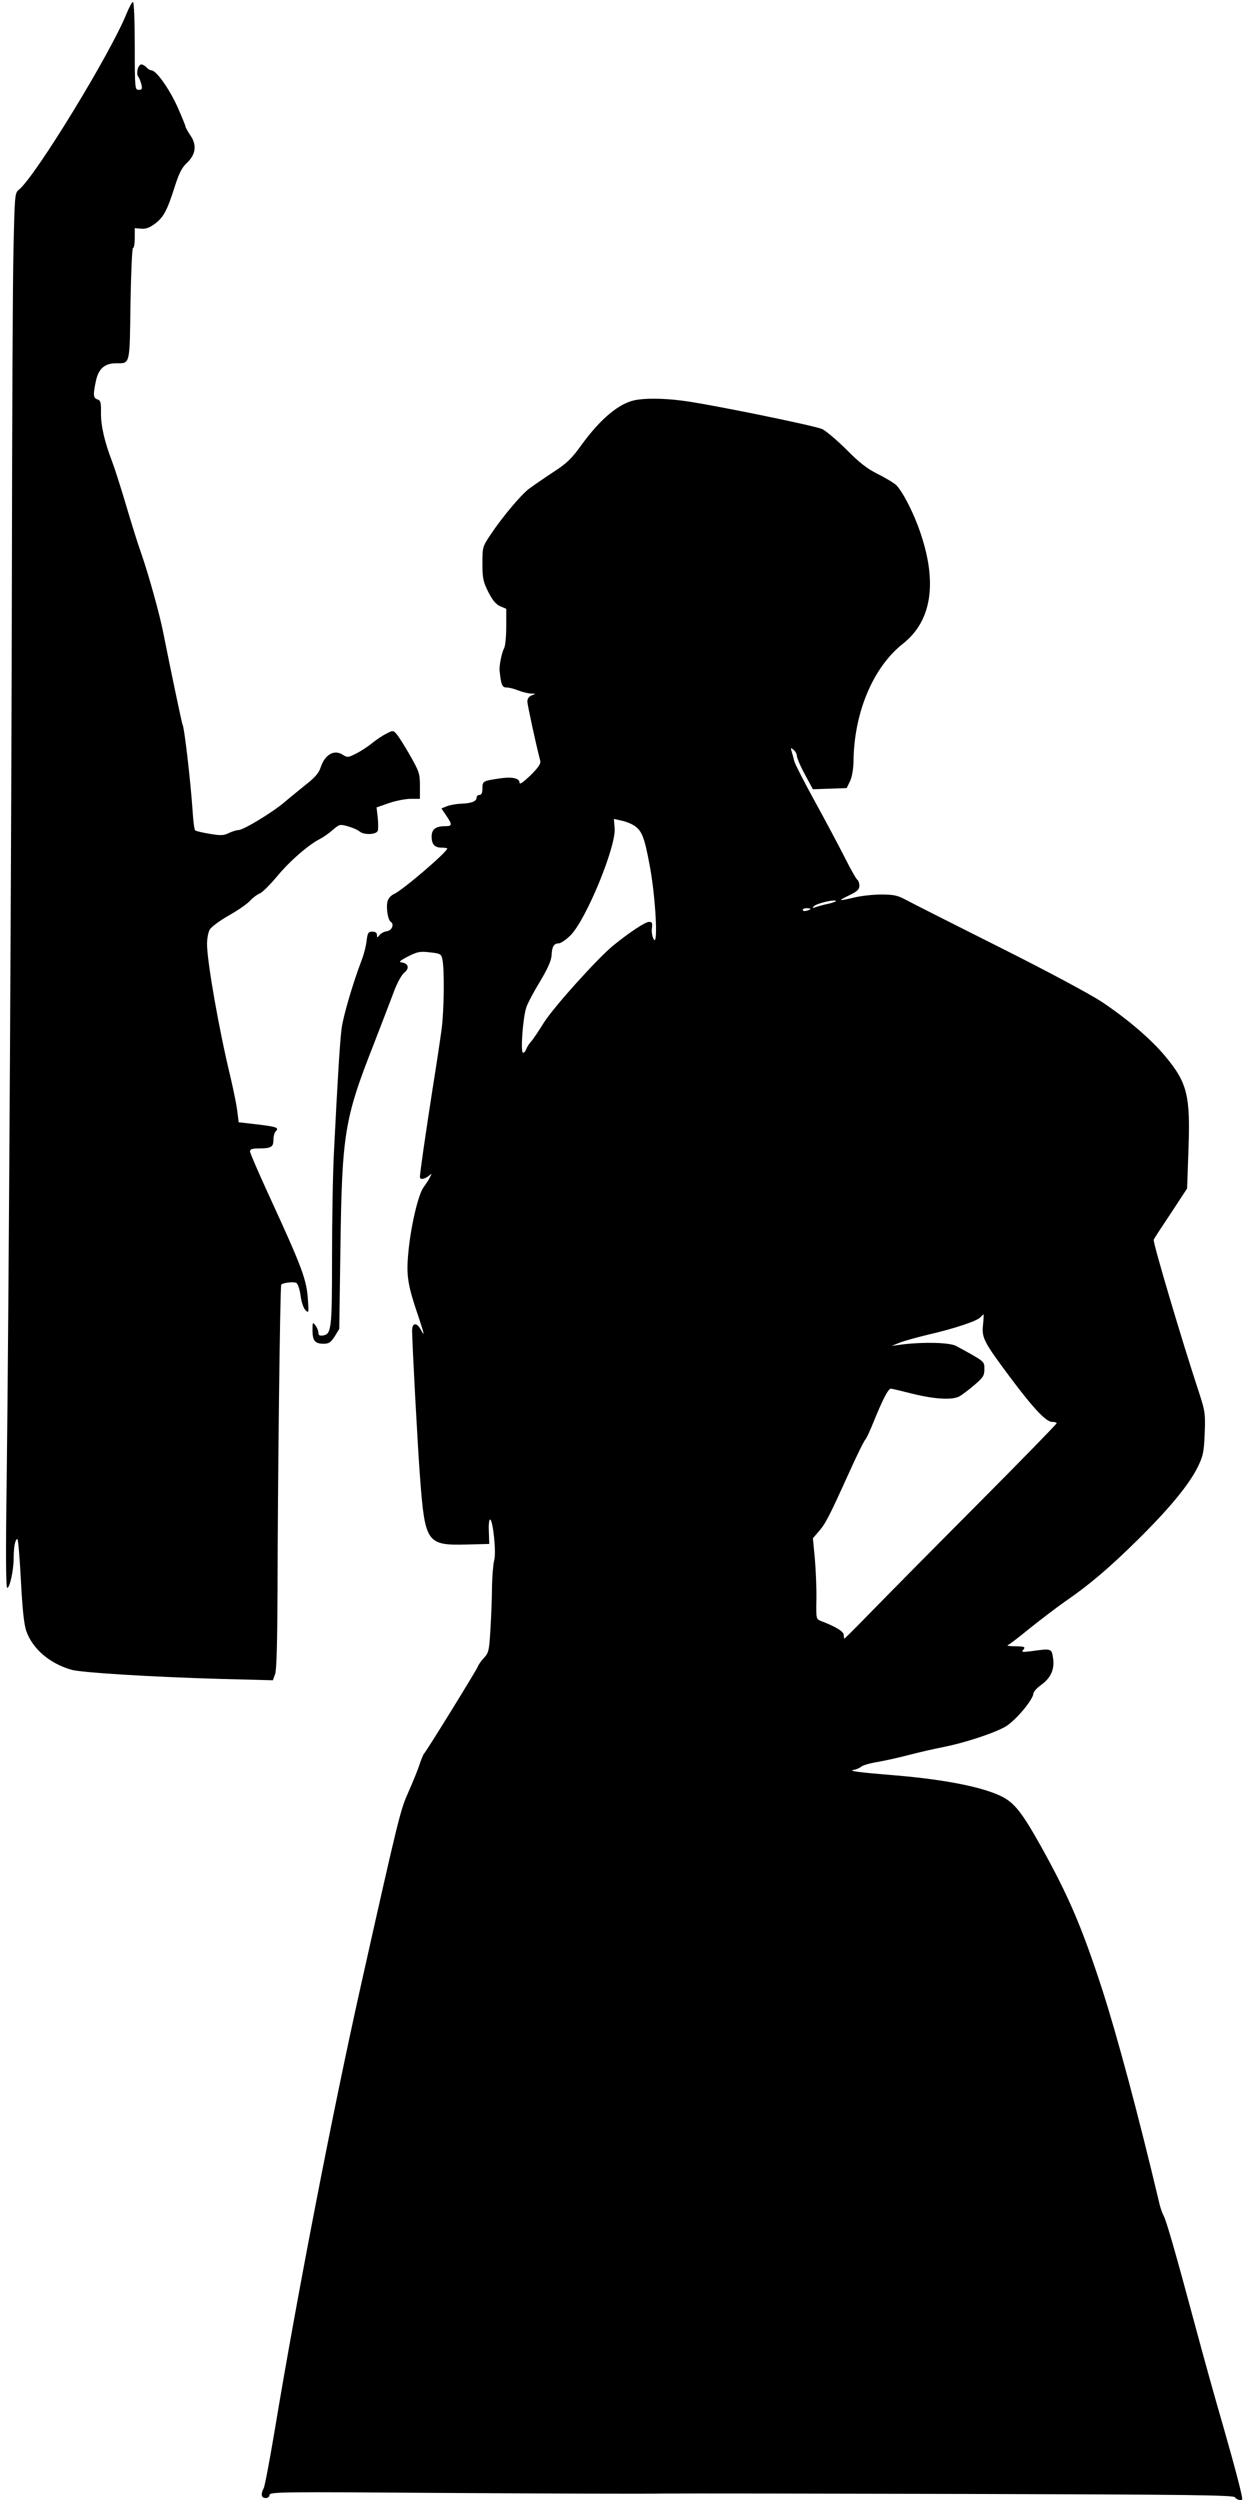 <?xml version="1.0" standalone="no"?>
<!DOCTYPE svg PUBLIC "-//W3C//DTD SVG 20010904//EN"
 "http://www.w3.org/TR/2001/REC-SVG-20010904/DTD/svg10.dtd">
<svg version="1.0" xmlns="http://www.w3.org/2000/svg"
 width="640pt" height="1280pt" viewBox="0 0 640 1280"
 preserveAspectRatio="xMidYMid meet">
<g transform="translate(0,1280) scale(0.1,-0.1)"
fill="#000000" stroke="none">
<path d="M649 12733 c-79 -200 -469 -839 -553 -905 -20 -16 -21 -27 -27 -310
-4 -161 -7 -878 -8 -1593 -2 -1391 -16 -3849 -27 -4722 -5 -348 -4 -533 3
-533 13 0 33 90 33 153 0 57 8 97 19 97 4 0 12 -96 18 -212 8 -152 16 -226 28
-260 32 -90 119 -165 230 -197 51 -15 412 -37 761 -47 l271 -7 12 33 c7 22 11
159 12 429 1 566 13 1559 19 1564 11 10 66 16 78 8 7 -4 17 -34 21 -65 4 -32
15 -64 25 -74 17 -16 17 -14 13 48 -7 111 -28 165 -206 553 -50 109 -91 204
-91 212 0 11 12 15 44 15 64 0 76 7 76 44 0 18 5 37 12 44 18 18 6 23 -95 35
l-95 11 -7 56 c-3 30 -20 111 -36 180 -58 239 -119 588 -119 677 0 26 6 59 13
72 6 13 50 46 97 73 47 26 97 61 111 77 15 16 37 32 48 36 12 4 51 42 87 85
65 79 161 163 221 194 18 9 48 30 67 47 34 29 36 30 78 18 24 -7 50 -18 59
-26 22 -19 85 -17 93 3 3 8 3 39 0 68 l-6 52 63 22 c35 12 85 22 112 22 l47 0
0 67 c0 62 -4 73 -51 156 -28 49 -59 98 -69 109 -17 19 -19 19 -51 2 -19 -9
-52 -31 -74 -49 -22 -18 -59 -42 -83 -54 -39 -20 -44 -20 -66 -6 -45 30 -93 2
-115 -66 -8 -26 -30 -51 -71 -83 -32 -26 -83 -67 -112 -92 -62 -53 -212 -144
-237 -144 -10 0 -32 -7 -49 -15 -26 -13 -41 -14 -99 -4 -37 6 -71 14 -74 18
-4 3 -10 49 -13 101 -10 148 -42 425 -51 439 -4 7 -63 290 -100 476 -18 91
-75 297 -113 405 -17 47 -51 157 -77 245 -26 88 -58 188 -71 222 -38 99 -58
183 -57 250 1 53 -2 63 -18 68 -22 7 -23 24 -8 94 13 63 45 91 103 91 73 0 70
-13 74 304 3 157 8 286 13 286 5 0 9 23 9 51 l0 51 33 -3 c24 -2 43 5 71 26
44 33 62 68 101 190 21 67 37 98 61 120 46 43 53 91 20 140 -14 21 -26 42 -26
46 0 5 -19 51 -41 101 -42 93 -109 188 -134 188 -7 0 -18 7 -25 15 -7 8 -19
15 -26 15 -17 0 -29 -46 -16 -63 5 -6 12 -24 16 -39 5 -24 3 -28 -14 -28 -19
0 -20 6 -20 225 0 124 -4 225 -9 225 -5 0 -19 -26 -32 -57z"/>
<path d="M3250 10751 c-82 -17 -176 -96 -272 -228 -51 -71 -75 -95 -148 -142
-47 -31 -102 -69 -122 -84 -42 -32 -136 -144 -196 -234 -41 -61 -42 -64 -42
-148 0 -76 4 -93 30 -146 22 -43 40 -64 61 -73 l31 -13 0 -90 c0 -50 -5 -99
-10 -110 -13 -23 -27 -92 -24 -118 8 -74 13 -85 36 -85 13 0 40 -7 59 -15 20
-8 49 -15 64 -16 27 0 27 -1 6 -9 -15 -6 -23 -18 -23 -32 1 -19 42 -211 66
-303 4 -15 -10 -35 -50 -75 -38 -36 -56 -49 -56 -37 0 22 -38 31 -98 22 -89
-13 -92 -14 -92 -51 0 -24 -5 -34 -15 -34 -8 0 -15 -6 -15 -14 0 -19 -26 -29
-80 -31 -25 -1 -57 -7 -72 -13 l-28 -11 25 -37 c32 -47 31 -54 -6 -54 -48 0
-69 -16 -69 -53 0 -40 15 -57 52 -57 15 0 28 -2 28 -4 0 -18 -230 -215 -272
-233 -16 -7 -30 -23 -34 -38 -8 -33 2 -96 17 -105 19 -13 5 -45 -21 -48 -14
-2 -31 -11 -37 -20 -12 -14 -13 -14 -13 1 0 11 -8 17 -24 17 -20 0 -24 -6 -29
-47 -3 -27 -14 -70 -25 -98 -45 -118 -95 -288 -103 -351 -9 -70 -21 -269 -39
-629 -6 -110 -10 -355 -10 -545 0 -367 -3 -392 -48 -398 -16 -2 -22 2 -22 15
0 10 -7 27 -15 37 -14 18 -15 17 -15 -25 0 -54 13 -69 57 -69 27 0 37 7 57 38
l23 38 6 414 c8 582 20 661 168 1037 44 114 93 241 108 282 16 41 38 81 51 91
27 21 22 47 -12 52 -18 2 -13 8 31 31 48 24 61 27 112 21 54 -6 58 -8 64 -36
11 -50 9 -257 -4 -358 -7 -52 -28 -192 -47 -310 -35 -225 -64 -425 -64 -446 0
-16 23 -12 46 6 16 14 16 13 4 -10 -7 -14 -22 -36 -32 -50 -27 -37 -65 -200
-77 -330 -12 -123 -4 -169 54 -339 28 -85 31 -98 9 -58 -21 38 -44 35 -44 -6
0 -61 30 -621 41 -757 25 -329 35 -343 237 -338 l117 3 -2 62 c-2 35 1 63 6
63 15 0 33 -171 21 -210 -5 -19 -10 -80 -11 -135 0 -55 -4 -153 -8 -217 -6
-107 -9 -120 -32 -145 -15 -16 -29 -36 -32 -45 -6 -17 -266 -439 -277 -448 -3
-3 -14 -30 -24 -60 -10 -30 -36 -93 -57 -140 -39 -88 -47 -118 -240 -980 -145
-647 -328 -1593 -444 -2292 -25 -148 -49 -277 -55 -288 -16 -30 -12 -50 10
-50 12 0 20 7 20 16 0 16 69 16 913 10 501 -3 998 -5 1102 -3 105 1 804 0
1555 -2 1136 -3 1366 -6 1373 -17 7 -13 37 -20 37 -9 0 21 -34 151 -95 365
-41 140 -106 374 -145 520 -103 384 -149 542 -162 565 -6 11 -15 36 -20 55
-111 468 -218 866 -295 1105 -105 322 -171 476 -315 735 -96 171 -134 219
-199 252 -96 48 -292 87 -544 108 -185 15 -245 23 -215 28 14 2 32 10 40 17 8
7 47 18 85 24 39 7 111 23 160 36 50 13 128 31 175 40 109 22 251 68 315 103
50 27 144 138 146 171 0 9 19 30 42 46 49 36 68 81 58 140 -7 45 -10 45 -110
31 -49 -6 -53 -5 -41 8 11 14 6 16 -41 17 -30 0 -47 3 -39 6 8 3 60 43 115 88
55 44 134 104 175 133 127 87 229 174 375 318 163 161 263 283 307 372 28 57
32 76 36 172 4 100 2 114 -26 201 -89 269 -241 782 -235 792 3 7 43 68 89 137
l82 125 7 200 c10 277 -6 341 -119 477 -72 87 -194 191 -324 278 -59 39 -282
159 -530 283 -235 118 -449 226 -476 241 -41 22 -62 26 -125 26 -42 0 -103 -7
-136 -15 -84 -20 -88 -18 -27 11 41 20 52 30 52 49 0 13 -5 27 -10 30 -6 4
-35 55 -64 113 -30 59 -99 189 -154 289 -55 100 -102 192 -105 205 -3 13 -9
34 -13 48 -7 22 -6 24 9 11 9 -7 17 -22 17 -31 0 -10 18 -53 41 -95 l41 -76
87 3 86 3 17 35 c10 21 17 60 18 100 2 251 100 484 254 605 154 122 179 332
73 610 -31 80 -75 165 -106 199 -9 10 -51 36 -93 57 -60 30 -98 60 -165 128
-49 48 -104 95 -123 104 -40 18 -593 131 -720 146 -93 12 -186 13 -240 2z m0
-2180 c37 -26 50 -60 76 -200 30 -155 45 -422 21 -380 -8 14 -12 40 -9 57 3
27 1 32 -15 32 -19 0 -98 -52 -182 -120 -79 -64 -308 -318 -357 -397 -27 -43
-56 -87 -66 -97 -10 -11 -20 -28 -24 -38 -3 -10 -10 -18 -16 -18 -14 0 -1 181
17 233 7 21 39 81 70 132 39 65 57 106 59 132 2 47 12 63 37 63 10 0 38 19 60
41 80 80 235 457 226 550 l-4 46 41 -9 c23 -5 52 -17 66 -27z m1030 -385 c0
-2 -19 -9 -42 -14 -24 -5 -52 -13 -63 -17 -16 -6 -18 -5 -8 5 14 15 113 38
113 26z m-130 -40 c0 -2 -9 -6 -20 -9 -11 -3 -20 -1 -20 4 0 5 9 9 20 9 11 0
20 -2 20 -4z m883 -2130 c-7 -66 4 -87 139 -268 118 -158 184 -228 214 -228
13 0 24 -3 24 -7 0 -4 -183 -192 -408 -418 -224 -225 -468 -472 -541 -547 -74
-76 -136 -138 -138 -138 -1 0 -3 9 -3 19 0 18 -42 43 -118 72 -23 9 -24 12
-22 112 1 56 -3 149 -8 207 l-10 104 29 34 c35 39 54 76 154 297 42 94 81 172
86 175 4 3 24 45 43 93 46 113 74 167 87 167 6 0 56 -12 111 -26 113 -28 202
-33 239 -14 13 7 48 33 77 58 45 38 52 49 52 81 0 42 5 38 -145 120 -33 17
-160 21 -270 8 l-60 -8 40 16 c22 9 87 27 145 41 135 31 255 71 270 90 7 8 14
14 16 14 1 0 0 -24 -3 -54z"/>
</g>
</svg>
